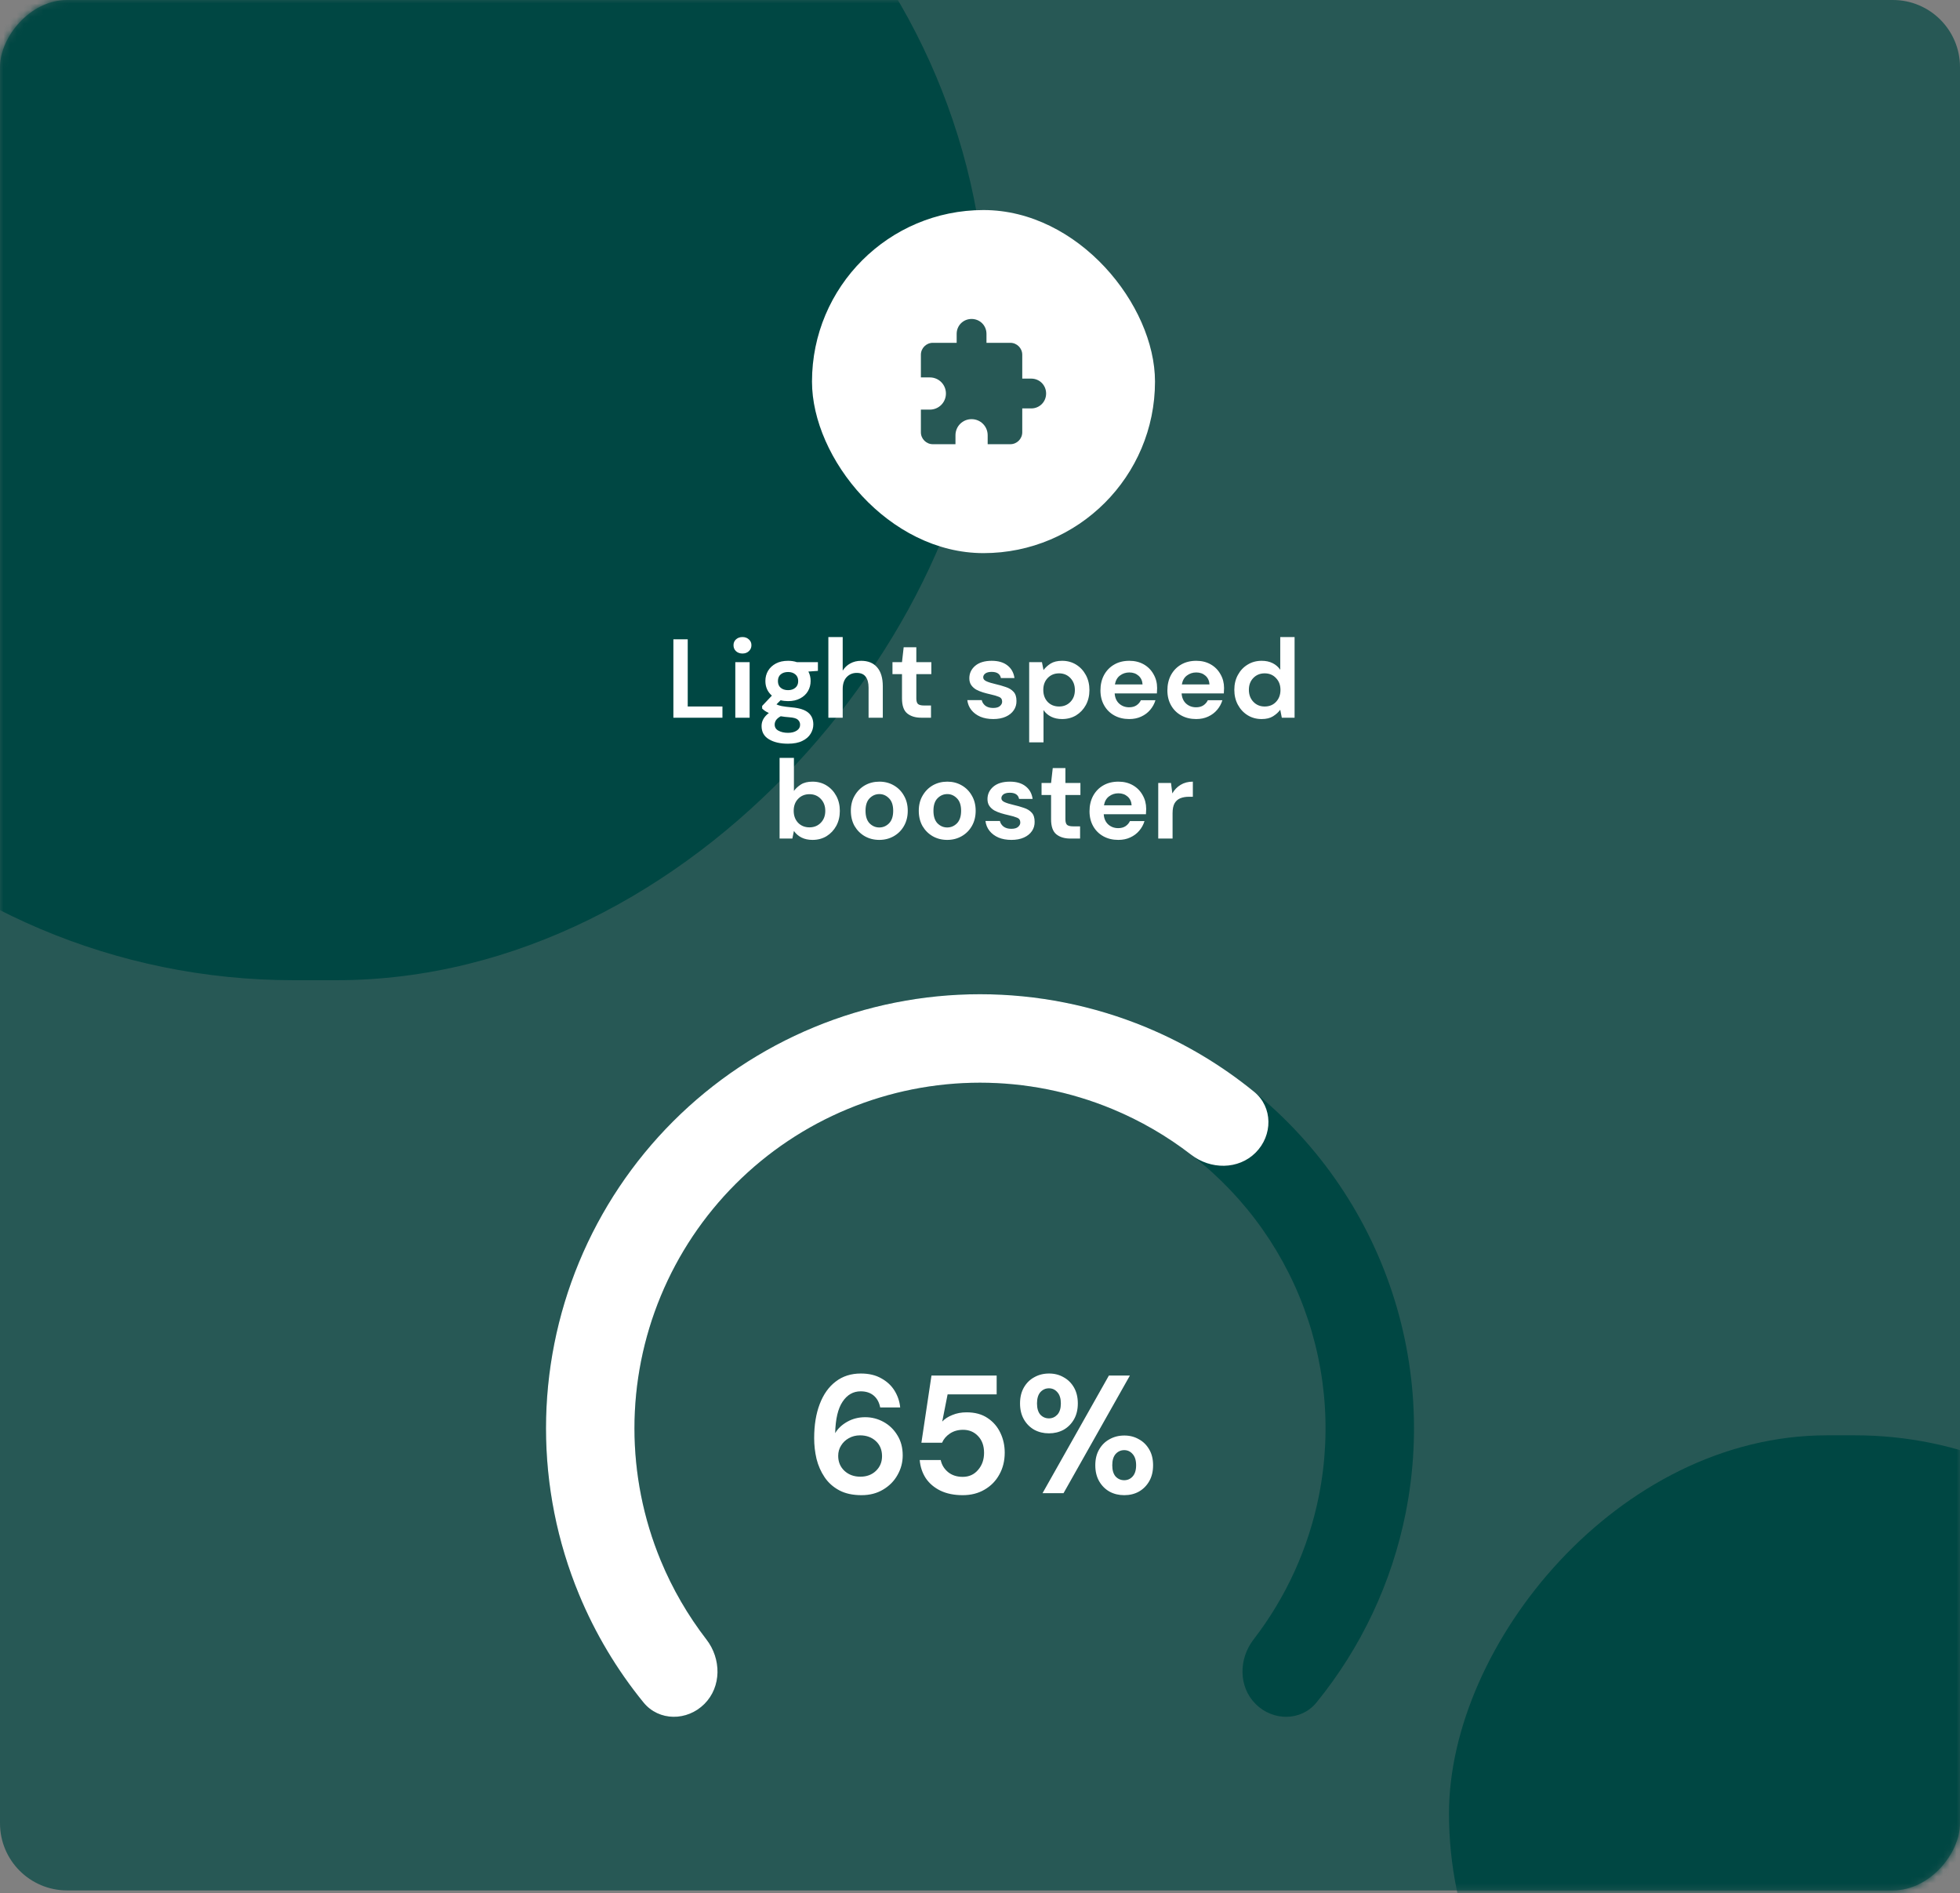 <svg width="292" height="282" viewBox="0 0 292 282" fill="none" xmlns="http://www.w3.org/2000/svg">
<rect x="0" y="0" width="292" height="282" fill="#808080" stroke="none"/>
<rect width="292" height="281.571" rx="10" transform="matrix(-1 0 0 1 292 -6.10352e-05)" fill="#275855"/>
<mask id="mask0_390_10086" style="mask-type:alpha" maskUnits="userSpaceOnUse" x="0" y="0" width="292" height="282">
<rect width="292" height="281.571" rx="10" transform="matrix(-1 0 0 1 292 -6.10352e-05)" fill="#21C9D3"/>
</mask>
<g mask="url(#mask0_390_10086)">
<rect width="200.229" height="193.971" rx="96.986" transform="matrix(-1 0 0 1 147.043 -47.971)" fill="#004743"/>
<rect width="116.8" height="112.629" rx="56.314" transform="matrix(-1 0 0 1 332.671 213.786)" fill="#004743"/>
</g>
<rect x="120.971" y="31.286" width="51.1" height="51.1" rx="25.55" fill="white"/>
<path d="M153.628 56.392H152.295V52.838C152.295 51.861 151.496 51.061 150.519 51.061H146.965V49.729C146.965 48.485 145.988 47.508 144.744 47.508C143.501 47.508 142.524 48.485 142.524 49.729V51.061H138.97C137.993 51.061 137.193 51.861 137.193 52.838V56.214H138.526C139.858 56.214 140.924 57.28 140.924 58.612C140.924 59.945 139.858 61.011 138.526 61.011H137.193V64.387C137.193 65.364 137.993 66.163 138.97 66.163H142.346V64.831C142.346 63.498 143.412 62.432 144.744 62.432C146.077 62.432 147.143 63.498 147.143 64.831V66.163H150.519C151.496 66.163 152.295 65.364 152.295 64.387V60.833H153.628C154.872 60.833 155.849 59.856 155.849 58.612C155.849 57.369 154.872 56.392 153.628 56.392Z" fill="#275855"/>
<path d="M100.321 106.9V95.22H102.457V105.231H107.629V106.9H100.321ZM110.613 97.339C110.223 97.339 109.901 97.222 109.645 96.989C109.4 96.755 109.278 96.46 109.278 96.104C109.278 95.748 109.4 95.459 109.645 95.237C109.901 95.003 110.223 94.886 110.613 94.886C111.002 94.886 111.319 95.003 111.564 95.237C111.819 95.459 111.947 95.748 111.947 96.104C111.947 96.46 111.819 96.755 111.564 96.989C111.319 97.222 111.002 97.339 110.613 97.339ZM109.545 106.9V98.624H111.68V106.9H109.545ZM117.414 104.43C117.013 104.43 116.641 104.386 116.296 104.297L115.678 104.914C115.867 105.014 116.123 105.098 116.446 105.165C116.768 105.231 117.291 105.298 118.014 105.365C119.116 105.465 119.917 105.726 120.417 106.149C120.918 106.572 121.168 107.156 121.168 107.901C121.168 108.39 121.034 108.852 120.767 109.286C120.501 109.731 120.089 110.087 119.533 110.354C118.977 110.632 118.265 110.771 117.397 110.771C116.218 110.771 115.267 110.549 114.544 110.104C113.821 109.67 113.459 109.013 113.459 108.135C113.459 107.389 113.821 106.744 114.544 106.199C114.321 106.099 114.127 105.993 113.96 105.882C113.804 105.771 113.665 105.654 113.543 105.532V105.148L114.994 103.613C114.349 103.046 114.026 102.317 114.026 101.427C114.026 100.871 114.16 100.365 114.427 99.909C114.705 99.453 115.094 99.091 115.595 98.824C116.095 98.557 116.702 98.424 117.414 98.424C117.881 98.424 118.315 98.49 118.715 98.624H121.852V99.925L120.434 100.025C120.656 100.448 120.767 100.915 120.767 101.427C120.767 101.983 120.634 102.489 120.367 102.945C120.1 103.401 119.711 103.763 119.199 104.03C118.698 104.297 118.103 104.43 117.414 104.43ZM117.414 102.795C117.847 102.795 118.203 102.678 118.482 102.445C118.771 102.211 118.915 101.878 118.915 101.444C118.915 101.01 118.771 100.676 118.482 100.443C118.203 100.209 117.847 100.092 117.414 100.092C116.958 100.092 116.59 100.209 116.312 100.443C116.034 100.676 115.895 101.01 115.895 101.444C115.895 101.878 116.034 102.211 116.312 102.445C116.59 102.678 116.958 102.795 117.414 102.795ZM115.411 107.918C115.411 108.329 115.6 108.635 115.979 108.835C116.368 109.047 116.841 109.152 117.397 109.152C117.931 109.152 118.365 109.041 118.698 108.819C119.032 108.607 119.199 108.318 119.199 107.951C119.199 107.651 119.088 107.4 118.865 107.2C118.654 107 118.226 106.878 117.581 106.833C117.124 106.8 116.702 106.75 116.312 106.683C115.99 106.861 115.756 107.056 115.612 107.267C115.478 107.478 115.411 107.695 115.411 107.918ZM123.409 106.9V94.886H125.545V99.892C125.823 99.436 126.196 99.08 126.663 98.824C127.141 98.557 127.687 98.424 128.298 98.424C129.322 98.424 130.112 98.746 130.668 99.391C131.235 100.037 131.519 100.982 131.519 102.228V106.9H129.4V102.428C129.4 101.716 129.255 101.171 128.966 100.793C128.688 100.415 128.243 100.226 127.631 100.226C127.03 100.226 126.53 100.437 126.129 100.86C125.74 101.282 125.545 101.872 125.545 102.628V106.9H123.409ZM137.249 106.9C136.381 106.9 135.686 106.689 135.163 106.266C134.64 105.843 134.379 105.092 134.379 104.013V100.409H132.96V98.624H134.379L134.629 96.405H136.514V98.624H138.75V100.409H136.514V104.03C136.514 104.43 136.598 104.709 136.765 104.864C136.943 105.009 137.243 105.081 137.666 105.081H138.7V106.9H137.249ZM147.98 107.1C147.246 107.1 146.601 106.983 146.045 106.75C145.489 106.505 145.044 106.171 144.71 105.749C144.376 105.326 144.176 104.836 144.109 104.28H146.262C146.329 104.603 146.507 104.881 146.796 105.115C147.096 105.337 147.48 105.448 147.947 105.448C148.414 105.448 148.754 105.354 148.965 105.165C149.187 104.975 149.299 104.759 149.299 104.514C149.299 104.158 149.143 103.919 148.831 103.796C148.52 103.663 148.086 103.535 147.53 103.413C147.174 103.335 146.812 103.24 146.445 103.129C146.078 103.018 145.739 102.879 145.428 102.712C145.127 102.534 144.882 102.311 144.693 102.044C144.504 101.766 144.41 101.427 144.41 101.027C144.41 100.292 144.699 99.675 145.277 99.174C145.867 98.674 146.69 98.424 147.747 98.424C148.726 98.424 149.504 98.652 150.083 99.108C150.672 99.564 151.023 100.192 151.134 100.993H149.115C148.993 100.381 148.531 100.075 147.73 100.075C147.33 100.075 147.018 100.153 146.796 100.309C146.584 100.465 146.479 100.659 146.479 100.893C146.479 101.138 146.64 101.332 146.963 101.477C147.285 101.622 147.713 101.755 148.247 101.878C148.826 102.011 149.354 102.161 149.833 102.328C150.322 102.484 150.711 102.723 151.001 103.046C151.29 103.357 151.434 103.807 151.434 104.397C151.446 104.909 151.312 105.37 151.034 105.782C150.756 106.194 150.355 106.516 149.833 106.75C149.31 106.983 148.692 107.1 147.98 107.1ZM153.326 110.571V98.624H155.229L155.462 99.808C155.729 99.441 156.08 99.119 156.513 98.841C156.958 98.563 157.531 98.424 158.232 98.424C159.011 98.424 159.706 98.613 160.318 98.991C160.93 99.369 161.413 99.886 161.769 100.543C162.125 101.199 162.303 101.944 162.303 102.779C162.303 103.613 162.125 104.358 161.769 105.014C161.413 105.66 160.93 106.171 160.318 106.55C159.706 106.917 159.011 107.1 158.232 107.1C157.609 107.1 157.064 106.983 156.597 106.75C156.13 106.516 155.751 106.188 155.462 105.765V110.571H153.326ZM157.781 105.231C158.46 105.231 159.022 105.003 159.467 104.547C159.912 104.091 160.134 103.502 160.134 102.779C160.134 102.055 159.912 101.46 159.467 100.993C159.022 100.526 158.46 100.292 157.781 100.292C157.092 100.292 156.524 100.526 156.08 100.993C155.646 101.449 155.429 102.039 155.429 102.762C155.429 103.485 155.646 104.08 156.08 104.547C156.524 105.003 157.092 105.231 157.781 105.231ZM168.232 107.1C167.398 107.1 166.658 106.922 166.013 106.566C165.368 106.21 164.862 105.71 164.495 105.064C164.128 104.419 163.944 103.674 163.944 102.829C163.944 101.972 164.122 101.21 164.478 100.543C164.845 99.875 165.346 99.358 165.98 98.991C166.625 98.613 167.382 98.424 168.249 98.424C169.061 98.424 169.779 98.602 170.402 98.957C171.025 99.314 171.508 99.803 171.853 100.426C172.209 101.038 172.387 101.722 172.387 102.478C172.387 102.601 172.382 102.728 172.371 102.862C172.371 102.995 172.365 103.134 172.354 103.279H166.063C166.108 103.924 166.33 104.43 166.731 104.798C167.142 105.165 167.637 105.348 168.216 105.348C168.65 105.348 169.011 105.254 169.3 105.064C169.601 104.864 169.823 104.608 169.968 104.297H172.137C171.981 104.82 171.72 105.298 171.353 105.732C170.997 106.155 170.552 106.488 170.018 106.733C169.495 106.978 168.9 107.1 168.232 107.1ZM168.249 100.159C167.726 100.159 167.265 100.309 166.864 100.609C166.464 100.899 166.208 101.344 166.097 101.944H170.218C170.185 101.399 169.984 100.965 169.617 100.643C169.25 100.32 168.794 100.159 168.249 100.159ZM178.205 107.1C177.371 107.1 176.631 106.922 175.986 106.566C175.34 106.21 174.834 105.71 174.467 105.064C174.1 104.419 173.917 103.674 173.917 102.829C173.917 101.972 174.095 101.21 174.451 100.543C174.818 99.875 175.318 99.358 175.952 98.991C176.597 98.613 177.354 98.424 178.221 98.424C179.034 98.424 179.751 98.602 180.374 98.957C180.997 99.314 181.481 99.803 181.826 100.426C182.182 101.038 182.36 101.722 182.36 102.478C182.36 102.601 182.354 102.728 182.343 102.862C182.343 102.995 182.337 103.134 182.326 103.279H176.036C176.08 103.924 176.303 104.43 176.703 104.798C177.115 105.165 177.61 105.348 178.188 105.348C178.622 105.348 178.983 105.254 179.273 105.064C179.573 104.864 179.796 104.608 179.94 104.297H182.109C181.954 104.82 181.692 105.298 181.325 105.732C180.969 106.155 180.524 106.488 179.99 106.733C179.467 106.978 178.872 107.1 178.205 107.1ZM178.221 100.159C177.699 100.159 177.237 100.309 176.837 100.609C176.436 100.899 176.18 101.344 176.069 101.944H180.19C180.157 101.399 179.957 100.965 179.59 100.643C179.223 100.32 178.767 100.159 178.221 100.159ZM187.96 107.1C187.182 107.1 186.486 106.911 185.874 106.533C185.263 106.155 184.779 105.637 184.423 104.981C184.067 104.325 183.889 103.579 183.889 102.745C183.889 101.911 184.067 101.171 184.423 100.526C184.779 99.87 185.263 99.358 185.874 98.991C186.486 98.613 187.182 98.424 187.96 98.424C188.583 98.424 189.128 98.54 189.595 98.774C190.063 99.008 190.441 99.336 190.73 99.758V94.886H192.866V106.9H190.964L190.73 105.715C190.463 106.082 190.107 106.405 189.662 106.683C189.228 106.961 188.661 107.1 187.96 107.1ZM188.411 105.231C189.1 105.231 189.662 105.003 190.096 104.547C190.541 104.08 190.763 103.485 190.763 102.762C190.763 102.039 190.541 101.449 190.096 100.993C189.662 100.526 189.1 100.292 188.411 100.292C187.732 100.292 187.17 100.52 186.725 100.976C186.281 101.433 186.058 102.022 186.058 102.745C186.058 103.468 186.281 104.063 186.725 104.531C187.17 104.998 187.732 105.231 188.411 105.231ZM121.048 125.1C120.425 125.1 119.88 124.983 119.412 124.75C118.945 124.516 118.567 124.188 118.278 123.765L118.044 124.9H116.142V112.886H118.278V117.808C118.545 117.441 118.895 117.119 119.329 116.841C119.774 116.563 120.347 116.424 121.048 116.424C121.826 116.424 122.522 116.613 123.133 116.991C123.745 117.369 124.229 117.886 124.585 118.543C124.941 119.199 125.119 119.944 125.119 120.779C125.119 121.613 124.941 122.358 124.585 123.014C124.229 123.66 123.745 124.171 123.133 124.55C122.522 124.917 121.826 125.1 121.048 125.1ZM120.597 123.231C121.276 123.231 121.837 123.003 122.282 122.547C122.727 122.091 122.95 121.502 122.95 120.779C122.95 120.055 122.727 119.46 122.282 118.993C121.837 118.526 121.276 118.292 120.597 118.292C119.907 118.292 119.34 118.526 118.895 118.993C118.461 119.449 118.244 120.039 118.244 120.762C118.244 121.485 118.461 122.08 118.895 122.547C119.34 123.003 119.907 123.231 120.597 123.231ZM130.998 125.1C130.197 125.1 129.474 124.917 128.829 124.55C128.195 124.182 127.689 123.676 127.311 123.031C126.943 122.375 126.76 121.618 126.76 120.762C126.76 119.905 126.949 119.154 127.327 118.509C127.705 117.853 128.212 117.341 128.846 116.974C129.491 116.607 130.214 116.424 131.015 116.424C131.805 116.424 132.516 116.607 133.151 116.974C133.796 117.341 134.302 117.853 134.669 118.509C135.047 119.154 135.236 119.905 135.236 120.762C135.236 121.618 135.047 122.375 134.669 123.031C134.302 123.676 133.796 124.182 133.151 124.55C132.505 124.917 131.788 125.1 130.998 125.1ZM130.998 123.248C131.554 123.248 132.038 123.042 132.45 122.631C132.861 122.208 133.067 121.585 133.067 120.762C133.067 119.939 132.861 119.321 132.45 118.91C132.038 118.487 131.56 118.276 131.015 118.276C130.447 118.276 129.958 118.487 129.546 118.91C129.146 119.321 128.946 119.939 128.946 120.762C128.946 121.585 129.146 122.208 129.546 122.631C129.958 123.042 130.442 123.248 130.998 123.248ZM141.117 125.1C140.316 125.1 139.593 124.917 138.948 124.55C138.314 124.182 137.808 123.676 137.429 123.031C137.062 122.375 136.879 121.618 136.879 120.762C136.879 119.905 137.068 119.154 137.446 118.509C137.824 117.853 138.331 117.341 138.965 116.974C139.61 116.607 140.333 116.424 141.134 116.424C141.923 116.424 142.635 116.607 143.269 116.974C143.915 117.341 144.421 117.853 144.788 118.509C145.166 119.154 145.355 119.905 145.355 120.762C145.355 121.618 145.166 122.375 144.788 123.031C144.421 123.676 143.915 124.182 143.269 124.55C142.624 124.917 141.907 125.1 141.117 125.1ZM141.117 123.248C141.673 123.248 142.157 123.042 142.569 122.631C142.98 122.208 143.186 121.585 143.186 120.762C143.186 119.939 142.98 119.321 142.569 118.91C142.157 118.487 141.679 118.276 141.134 118.276C140.566 118.276 140.077 118.487 139.665 118.91C139.265 119.321 139.065 119.939 139.065 120.762C139.065 121.585 139.265 122.208 139.665 122.631C140.077 123.042 140.561 123.248 141.117 123.248ZM150.685 125.1C149.951 125.1 149.306 124.983 148.75 124.75C148.194 124.505 147.749 124.171 147.415 123.749C147.081 123.326 146.881 122.836 146.814 122.28H148.967C149.033 122.603 149.211 122.881 149.501 123.115C149.801 123.337 150.185 123.448 150.652 123.448C151.119 123.448 151.458 123.354 151.67 123.165C151.892 122.975 152.004 122.759 152.004 122.514C152.004 122.158 151.848 121.919 151.536 121.796C151.225 121.663 150.791 121.535 150.235 121.413C149.879 121.335 149.517 121.24 149.15 121.129C148.783 121.018 148.444 120.879 148.132 120.712C147.832 120.534 147.587 120.311 147.398 120.044C147.209 119.766 147.115 119.427 147.115 119.027C147.115 118.292 147.404 117.675 147.982 117.174C148.572 116.674 149.395 116.424 150.452 116.424C151.431 116.424 152.209 116.652 152.788 117.108C153.377 117.564 153.728 118.192 153.839 118.993H151.82C151.698 118.381 151.236 118.075 150.435 118.075C150.035 118.075 149.723 118.153 149.501 118.309C149.289 118.465 149.184 118.659 149.184 118.893C149.184 119.138 149.345 119.332 149.668 119.477C149.99 119.622 150.418 119.755 150.952 119.878C151.531 120.011 152.059 120.161 152.537 120.328C153.027 120.484 153.416 120.723 153.705 121.046C153.995 121.357 154.139 121.807 154.139 122.397C154.15 122.909 154.017 123.37 153.739 123.782C153.461 124.194 153.06 124.516 152.537 124.75C152.015 124.983 151.397 125.1 150.685 125.1ZM159.458 124.9C158.59 124.9 157.895 124.689 157.372 124.266C156.85 123.843 156.588 123.092 156.588 122.013V118.409H155.17V116.624H156.588L156.838 114.405H158.724V116.624H160.96V118.409H158.724V122.03C158.724 122.43 158.807 122.709 158.974 122.864C159.152 123.009 159.453 123.081 159.875 123.081H160.91V124.9H159.458ZM166.603 125.1C165.769 125.1 165.029 124.922 164.384 124.566C163.739 124.21 163.232 123.71 162.865 123.064C162.498 122.419 162.315 121.674 162.315 120.829C162.315 119.972 162.493 119.21 162.849 118.543C163.216 117.875 163.716 117.358 164.35 116.991C164.996 116.613 165.752 116.424 166.62 116.424C167.432 116.424 168.149 116.602 168.772 116.958C169.395 117.313 169.879 117.803 170.224 118.426C170.58 119.038 170.758 119.722 170.758 120.478C170.758 120.601 170.752 120.728 170.741 120.862C170.741 120.995 170.736 121.134 170.724 121.279H164.434C164.478 121.924 164.701 122.43 165.101 122.798C165.513 123.165 166.008 123.348 166.586 123.348C167.02 123.348 167.382 123.254 167.671 123.064C167.971 122.864 168.194 122.608 168.338 122.297H170.507C170.352 122.82 170.09 123.298 169.723 123.732C169.367 124.155 168.922 124.488 168.388 124.733C167.866 124.978 167.27 125.1 166.603 125.1ZM166.62 118.159C166.097 118.159 165.635 118.309 165.235 118.609C164.834 118.899 164.578 119.344 164.467 119.944H168.589C168.555 119.399 168.355 118.965 167.988 118.643C167.621 118.32 167.165 118.159 166.62 118.159ZM172.554 124.9V116.624H174.456L174.656 118.176C174.957 117.642 175.363 117.219 175.875 116.907C176.397 116.585 177.009 116.424 177.71 116.424V118.676H177.109C176.642 118.676 176.225 118.748 175.858 118.893C175.491 119.038 175.202 119.288 174.99 119.644C174.79 120 174.69 120.495 174.69 121.129V124.9H172.554Z" fill="white"/>
<path d="M128.353 222.7C127.034 222.7 125.925 222.458 125.024 221.974C124.123 221.491 123.397 220.84 122.846 220.022C122.296 219.205 121.895 218.295 121.645 217.294C121.411 216.293 121.294 215.267 121.294 214.216C121.294 212.263 121.57 210.57 122.12 209.135C122.671 207.683 123.464 206.565 124.498 205.781C125.533 204.98 126.784 204.58 128.252 204.58C129.454 204.58 130.472 204.822 131.306 205.305C132.157 205.773 132.816 206.39 133.283 207.158C133.75 207.925 134.026 208.751 134.109 209.635H131.131C130.981 208.868 130.655 208.275 130.155 207.858C129.654 207.441 129.012 207.233 128.227 207.233C127.109 207.233 126.208 207.75 125.524 208.784C124.84 209.802 124.473 211.362 124.423 213.465C124.823 212.781 125.424 212.213 126.225 211.763C127.026 211.312 127.919 211.087 128.903 211.087C129.871 211.087 130.78 211.321 131.631 211.788C132.482 212.255 133.166 212.914 133.684 213.765C134.218 214.616 134.485 215.617 134.485 216.768C134.485 217.82 134.226 218.796 133.709 219.697C133.208 220.598 132.491 221.324 131.556 221.874C130.638 222.425 129.571 222.7 128.353 222.7ZM128.177 219.947C129.112 219.947 129.879 219.663 130.48 219.096C131.097 218.512 131.406 217.778 131.406 216.894C131.406 215.959 131.097 215.208 130.48 214.641C129.863 214.074 129.078 213.79 128.127 213.79C127.51 213.79 126.951 213.932 126.45 214.216C125.966 214.483 125.583 214.85 125.299 215.317C125.015 215.767 124.874 216.276 124.874 216.844C124.874 217.745 125.182 218.487 125.8 219.071C126.434 219.655 127.226 219.947 128.177 219.947ZM143.426 222.7C142.141 222.7 141.032 222.475 140.097 222.024C139.18 221.574 138.454 220.957 137.92 220.172C137.403 219.371 137.102 218.47 137.019 217.469H140.147C140.298 218.187 140.665 218.787 141.249 219.271C141.833 219.739 142.559 219.972 143.426 219.972C144.361 219.972 145.12 219.63 145.704 218.946C146.304 218.262 146.605 217.411 146.605 216.393C146.605 215.342 146.304 214.508 145.704 213.89C145.12 213.273 144.377 212.964 143.476 212.964C142.725 212.964 142.075 213.148 141.524 213.515C140.973 213.882 140.581 214.341 140.348 214.891H137.269L138.771 204.88H148.482V207.683H141.174L140.373 211.738C140.74 211.337 141.24 211.012 141.874 210.762C142.508 210.495 143.218 210.361 144.002 210.361C145.253 210.361 146.296 210.645 147.13 211.212C147.965 211.763 148.599 212.497 149.033 213.415C149.466 214.316 149.683 215.3 149.683 216.368C149.683 217.586 149.416 218.671 148.882 219.622C148.365 220.573 147.631 221.324 146.68 221.874C145.745 222.425 144.661 222.7 143.426 222.7ZM156.269 213.49C155.468 213.49 154.742 213.315 154.091 212.964C153.441 212.597 152.923 212.08 152.539 211.412C152.156 210.745 151.964 209.952 151.964 209.035C151.964 208.117 152.156 207.324 152.539 206.657C152.923 205.99 153.441 205.481 154.091 205.13C154.742 204.763 155.476 204.58 156.294 204.58C157.095 204.58 157.812 204.763 158.446 205.13C159.097 205.481 159.614 205.99 159.998 206.657C160.382 207.324 160.574 208.117 160.574 209.035C160.574 209.952 160.382 210.745 159.998 211.412C159.614 212.08 159.097 212.597 158.446 212.964C157.795 213.315 157.07 213.49 156.269 213.49ZM155.318 222.4L165.204 204.88H168.333L158.446 222.4H155.318ZM156.269 211.262C156.753 211.262 157.17 211.079 157.52 210.712C157.871 210.328 158.046 209.769 158.046 209.035C158.046 208.3 157.871 207.742 157.52 207.358C157.186 206.974 156.769 206.782 156.269 206.782C155.768 206.782 155.343 206.974 154.992 207.358C154.659 207.742 154.492 208.3 154.492 209.035C154.492 209.769 154.659 210.328 154.992 210.712C155.343 211.079 155.768 211.262 156.269 211.262ZM167.482 222.7C166.681 222.7 165.955 222.525 165.304 222.175C164.653 221.808 164.136 221.29 163.752 220.623C163.369 219.955 163.177 219.163 163.177 218.245C163.177 217.327 163.369 216.543 163.752 215.892C164.136 215.225 164.653 214.716 165.304 214.366C165.955 213.999 166.689 213.815 167.507 213.815C168.307 213.815 169.025 213.999 169.659 214.366C170.31 214.716 170.827 215.225 171.211 215.892C171.595 216.543 171.786 217.327 171.786 218.245C171.786 219.163 171.595 219.955 171.211 220.623C170.827 221.29 170.31 221.808 169.659 222.175C169.025 222.525 168.299 222.7 167.482 222.7ZM167.482 220.473C167.982 220.473 168.399 220.289 168.733 219.922C169.083 219.538 169.259 218.979 169.259 218.245C169.259 217.511 169.083 216.952 168.733 216.568C168.399 216.184 167.982 215.993 167.482 215.993C166.981 215.993 166.555 216.184 166.205 216.568C165.871 216.952 165.705 217.511 165.705 218.245C165.705 218.979 165.871 219.538 166.205 219.922C166.555 220.289 166.981 220.473 167.482 220.473Z" fill="white"/>
<path fill-rule="evenodd" clip-rule="evenodd" d="M95.867 253.574C98.165 256.396 102.366 256.376 104.939 253.803C107.512 251.23 107.473 247.081 105.25 244.201C100.412 237.933 97.066 230.609 95.509 222.786C93.523 212.8 94.543 202.449 98.439 193.042C102.335 183.636 108.934 175.596 117.399 169.939C125.865 164.282 135.818 161.263 146 161.263C156.182 161.263 166.135 164.282 174.601 169.939C183.066 175.596 189.665 183.636 193.561 193.042C197.457 202.449 198.477 212.8 196.491 222.786C194.934 230.609 191.588 237.933 186.75 244.201C184.527 247.081 184.487 251.23 187.06 253.803C189.634 256.376 193.835 256.396 196.133 253.574C202.776 245.419 207.35 235.738 209.415 225.357C211.91 212.815 210.629 199.814 205.735 188C200.842 176.185 192.554 166.087 181.922 158.982C171.289 151.878 158.788 148.086 146 148.086C133.212 148.086 120.711 151.878 110.078 158.982C99.446 166.087 91.158 176.185 86.264 188C81.371 199.814 80.09 212.815 82.585 225.357C84.65 235.738 89.224 245.419 95.867 253.574Z" fill="#004743"/>
<path fill-rule="evenodd" clip-rule="evenodd" d="M95.867 253.574C98.165 256.396 102.366 256.376 104.939 253.803C107.512 251.23 107.473 247.081 105.25 244.201C102.476 240.607 100.183 236.655 98.439 232.443C95.852 226.198 94.52 219.503 94.52 212.743C94.52 205.982 95.852 199.288 98.439 193.042C101.026 186.797 104.818 181.122 109.598 176.341C114.379 171.561 120.054 167.769 126.299 165.182C132.545 162.595 139.24 161.263 146 161.263C152.76 161.263 159.455 162.595 165.7 165.182C169.912 166.926 173.864 169.219 177.457 171.993C180.338 174.216 184.487 174.255 187.061 171.682C189.634 169.109 189.653 164.907 186.831 162.61C181.972 158.652 176.554 155.415 170.743 153.007C162.899 149.758 154.491 148.086 146 148.086C137.509 148.086 129.101 149.758 121.257 153.007C113.412 156.257 106.284 161.019 100.28 167.023C94.276 173.027 89.514 180.155 86.264 188C83.015 195.844 81.343 204.252 81.343 212.743C81.343 221.234 83.015 229.642 86.264 237.486C88.671 243.297 91.909 248.715 95.867 253.574Z" fill="white"/>
</svg>
